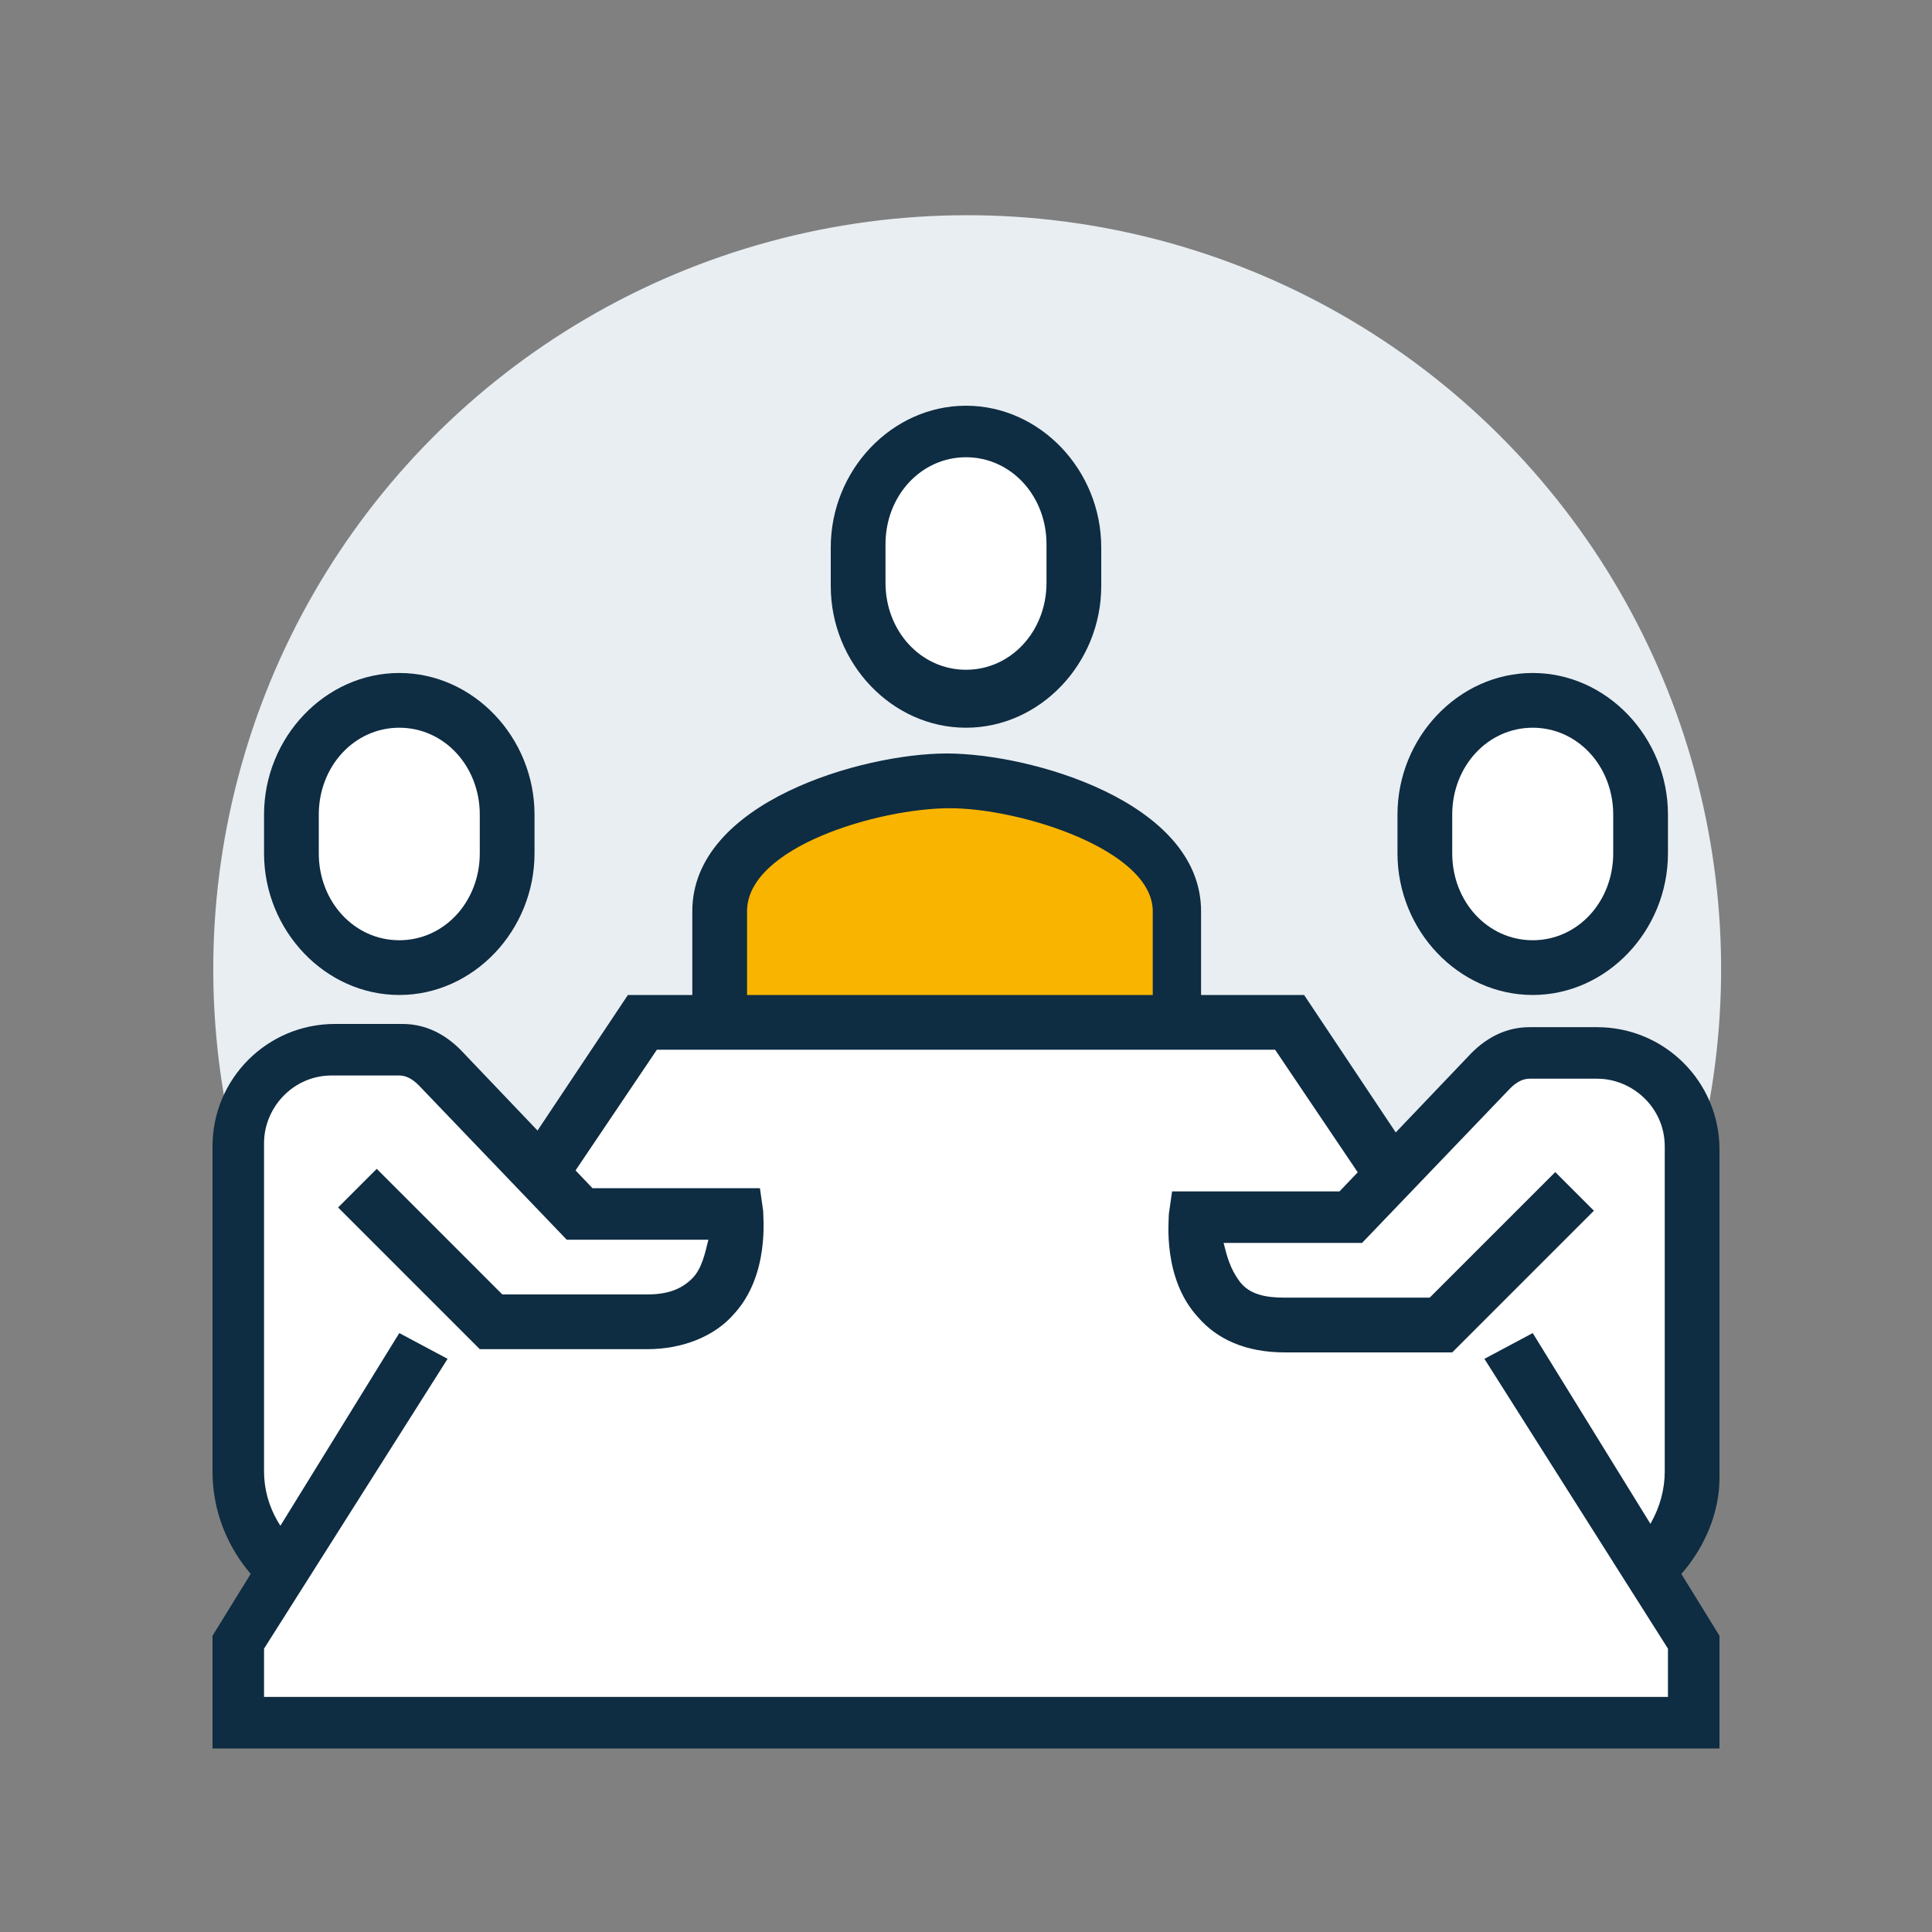 <?xml version="1.0" encoding="utf-8"?>
<!-- Generator: Adobe Illustrator 22.1.0, SVG Export Plug-In . SVG Version: 6.00 Build 0)  -->
<svg version="1.1" id="Calque_1" xmlns="http://www.w3.org/2000/svg" xmlns:xlink="http://www.w3.org/1999/xlink" x="0px" y="0px"
	 viewBox="0 0 60 60" style="enable-background:new 0 0 60 60;" xml:space="preserve">
<rect x="0" y="0" width="60" height="60" fill="#808080" stroke="none"/>
<style type="text/css">
	.st0{fill:#E9EEF2;}
	.st1{fill:#FFFFFF;}
	.st2{fill:#F9B400;}
	.st3{fill:#0E2C42;}
</style>
<g>
	<g>
		<ellipse transform="matrix(0.705 -0.71 0.71 0.705 -12.484 30.177)" class="st0" cx="30" cy="30.1" rx="23.4" ry="23.4"/>
	</g>
	<path class="st1" d="M52.6,45.8V35.6c0-1.6-1.3-3-3-3h-2.1c-0.5,0-0.9,0.2-1.2,0.5l-3.2,3.3L40,31.8H20l-3.1,4.7l-3.2-3.3
		c-0.3-0.3-0.7-0.5-1.2-0.5h-2.1c-1.6,0-3,1.3-3,3v10.2c0,1.2,0.5,2.2,1.4,3L7.4,51v2.5h45.2V51l-1.4-2.2
		C52.1,48,52.6,46.9,52.6,45.8z"/>
	<g>
		<path class="st2" d="M36.7,31.8v-3.5c0-2.7-4.7-4-7.1-4s-7.1,1.4-7.1,4v3.5"/>
		<path class="st3" d="M37.5,31.8h-1.7v-3.5c0-1.9-4.1-3.2-6.3-3.2s-6.3,1.2-6.3,3.2v3.5h-1.7v-3.5c0-3.4,5.3-4.9,7.9-4.9
			s7.9,1.5,7.9,4.9V31.8z"/>
	</g>
	<path class="st3" d="M51,49.9l-0.9-1.4c1-0.6,1.6-1.7,1.6-2.8V35.6c0-1.2-1-2.1-2.1-2.1h-2.1c-0.2,0-0.4,0.1-0.6,0.3l-4.6,4.8H38
		c0.1,0.4,0.2,0.8,0.5,1.2c0.3,0.4,0.8,0.5,1.4,0.5h4.5l3.9-3.9l1.2,1.2l-4.4,4.4h-5.2c-1.2,0-2.1-0.4-2.7-1.1
		c-1.1-1.2-0.9-3-0.9-3.2l0.1-0.7h5.2l4.1-4.3c0.5-0.5,1.1-0.8,1.8-0.8h2.1c2.1,0,3.8,1.7,3.8,3.8v10.2C53.4,47.4,52.5,49,51,49.9z"
		/>
	<g>
		<path class="st1" d="M47.6,30.1c1.9,0,3.3-1.6,3.3-3.6v-1.2c0-2-1.5-3.6-3.3-3.6c-1.9,0-3.3,1.6-3.3,3.6v1.2
			C44.2,28.5,45.7,30.1,47.6,30.1z"/>
		<path class="st3" d="M47.6,30.9c-2.3,0-4.2-2-4.2-4.4v-1.2c0-2.4,1.9-4.4,4.2-4.4s4.2,2,4.2,4.4v1.2
			C51.8,28.9,49.9,30.9,47.6,30.9z M47.6,22.6c-1.4,0-2.5,1.2-2.5,2.7v1.2c0,1.5,1.1,2.7,2.5,2.7s2.5-1.2,2.5-2.7v-1.2
			C50.1,23.8,49,22.6,47.6,22.6z"/>
	</g>
	<path class="st3" d="M9,49.9c-1.5-0.9-2.4-2.5-2.4-4.2V35.6c0-2.1,1.7-3.8,3.8-3.8h2.1c0.7,0,1.3,0.3,1.8,0.8l4.1,4.3h5.2l0.1,0.7
		c0,0.2,0.2,2-0.9,3.2c-0.6,0.7-1.6,1.1-2.7,1.1h-5.2l-4.4-4.4l1.2-1.2l3.9,3.9h4.5c0.7,0,1.1-0.2,1.4-0.5c0.3-0.3,0.4-0.8,0.5-1.2
		h-4.4L13,33.7c-0.2-0.2-0.4-0.3-0.6-0.3h-2.1c-1.2,0-2.1,1-2.1,2.1v10.2c0,1.1,0.6,2.1,1.6,2.8L9,49.9z"/>
	<polygon class="st3" points="53.4,54.3 6.6,54.3 6.6,50.8 12.4,41.4 13.9,42.2 8.2,51.2 8.2,52.7 51.8,52.7 51.8,51.2 46.1,42.2 
		47.6,41.4 53.4,50.8 	"/>
	<polygon class="st3" points="42.7,37.2 39.6,32.6 20.4,32.6 17.3,37.2 15.9,36.3 19.5,30.9 40.5,30.9 44.1,36.3 	"/>
	<g>
		<path class="st1" d="M12.4,30.1c-1.9,0-3.3-1.6-3.3-3.6v-1.2c0-2,1.5-3.6,3.3-3.6c1.9,0,3.3,1.6,3.3,3.6v1.2
			C15.8,28.5,14.3,30.1,12.4,30.1z"/>
		<path class="st3" d="M12.4,30.9c-2.3,0-4.2-2-4.2-4.4v-1.2c0-2.4,1.9-4.4,4.2-4.4s4.2,2,4.2,4.4v1.2
			C16.6,28.9,14.7,30.9,12.4,30.9z M12.4,22.6c-1.4,0-2.5,1.2-2.5,2.7v1.2c0,1.5,1.1,2.7,2.5,2.7s2.5-1.2,2.5-2.7v-1.2
			C14.9,23.8,13.8,22.6,12.4,22.6z"/>
	</g>
	<g>
		<path class="st1" d="M30,21.7c1.9,0,3.3-1.6,3.3-3.6v-1.2c0-2-1.5-3.6-3.3-3.6c-1.9,0-3.3,1.6-3.3,3.6v1.2
			C26.7,20.1,28.1,21.7,30,21.7z"/>
		<path class="st3" d="M30,22.6c-2.3,0-4.2-2-4.2-4.4v-1.2c0-2.4,1.9-4.4,4.2-4.4s4.2,2,4.2,4.4v1.2C34.2,20.6,32.3,22.6,30,22.6z
			 M30,14.2c-1.4,0-2.5,1.2-2.5,2.7v1.2c0,1.5,1.1,2.7,2.5,2.7s2.5-1.2,2.5-2.7v-1.2C32.5,15.4,31.4,14.2,30,14.2z"/>
	</g>
</g>
</svg>
